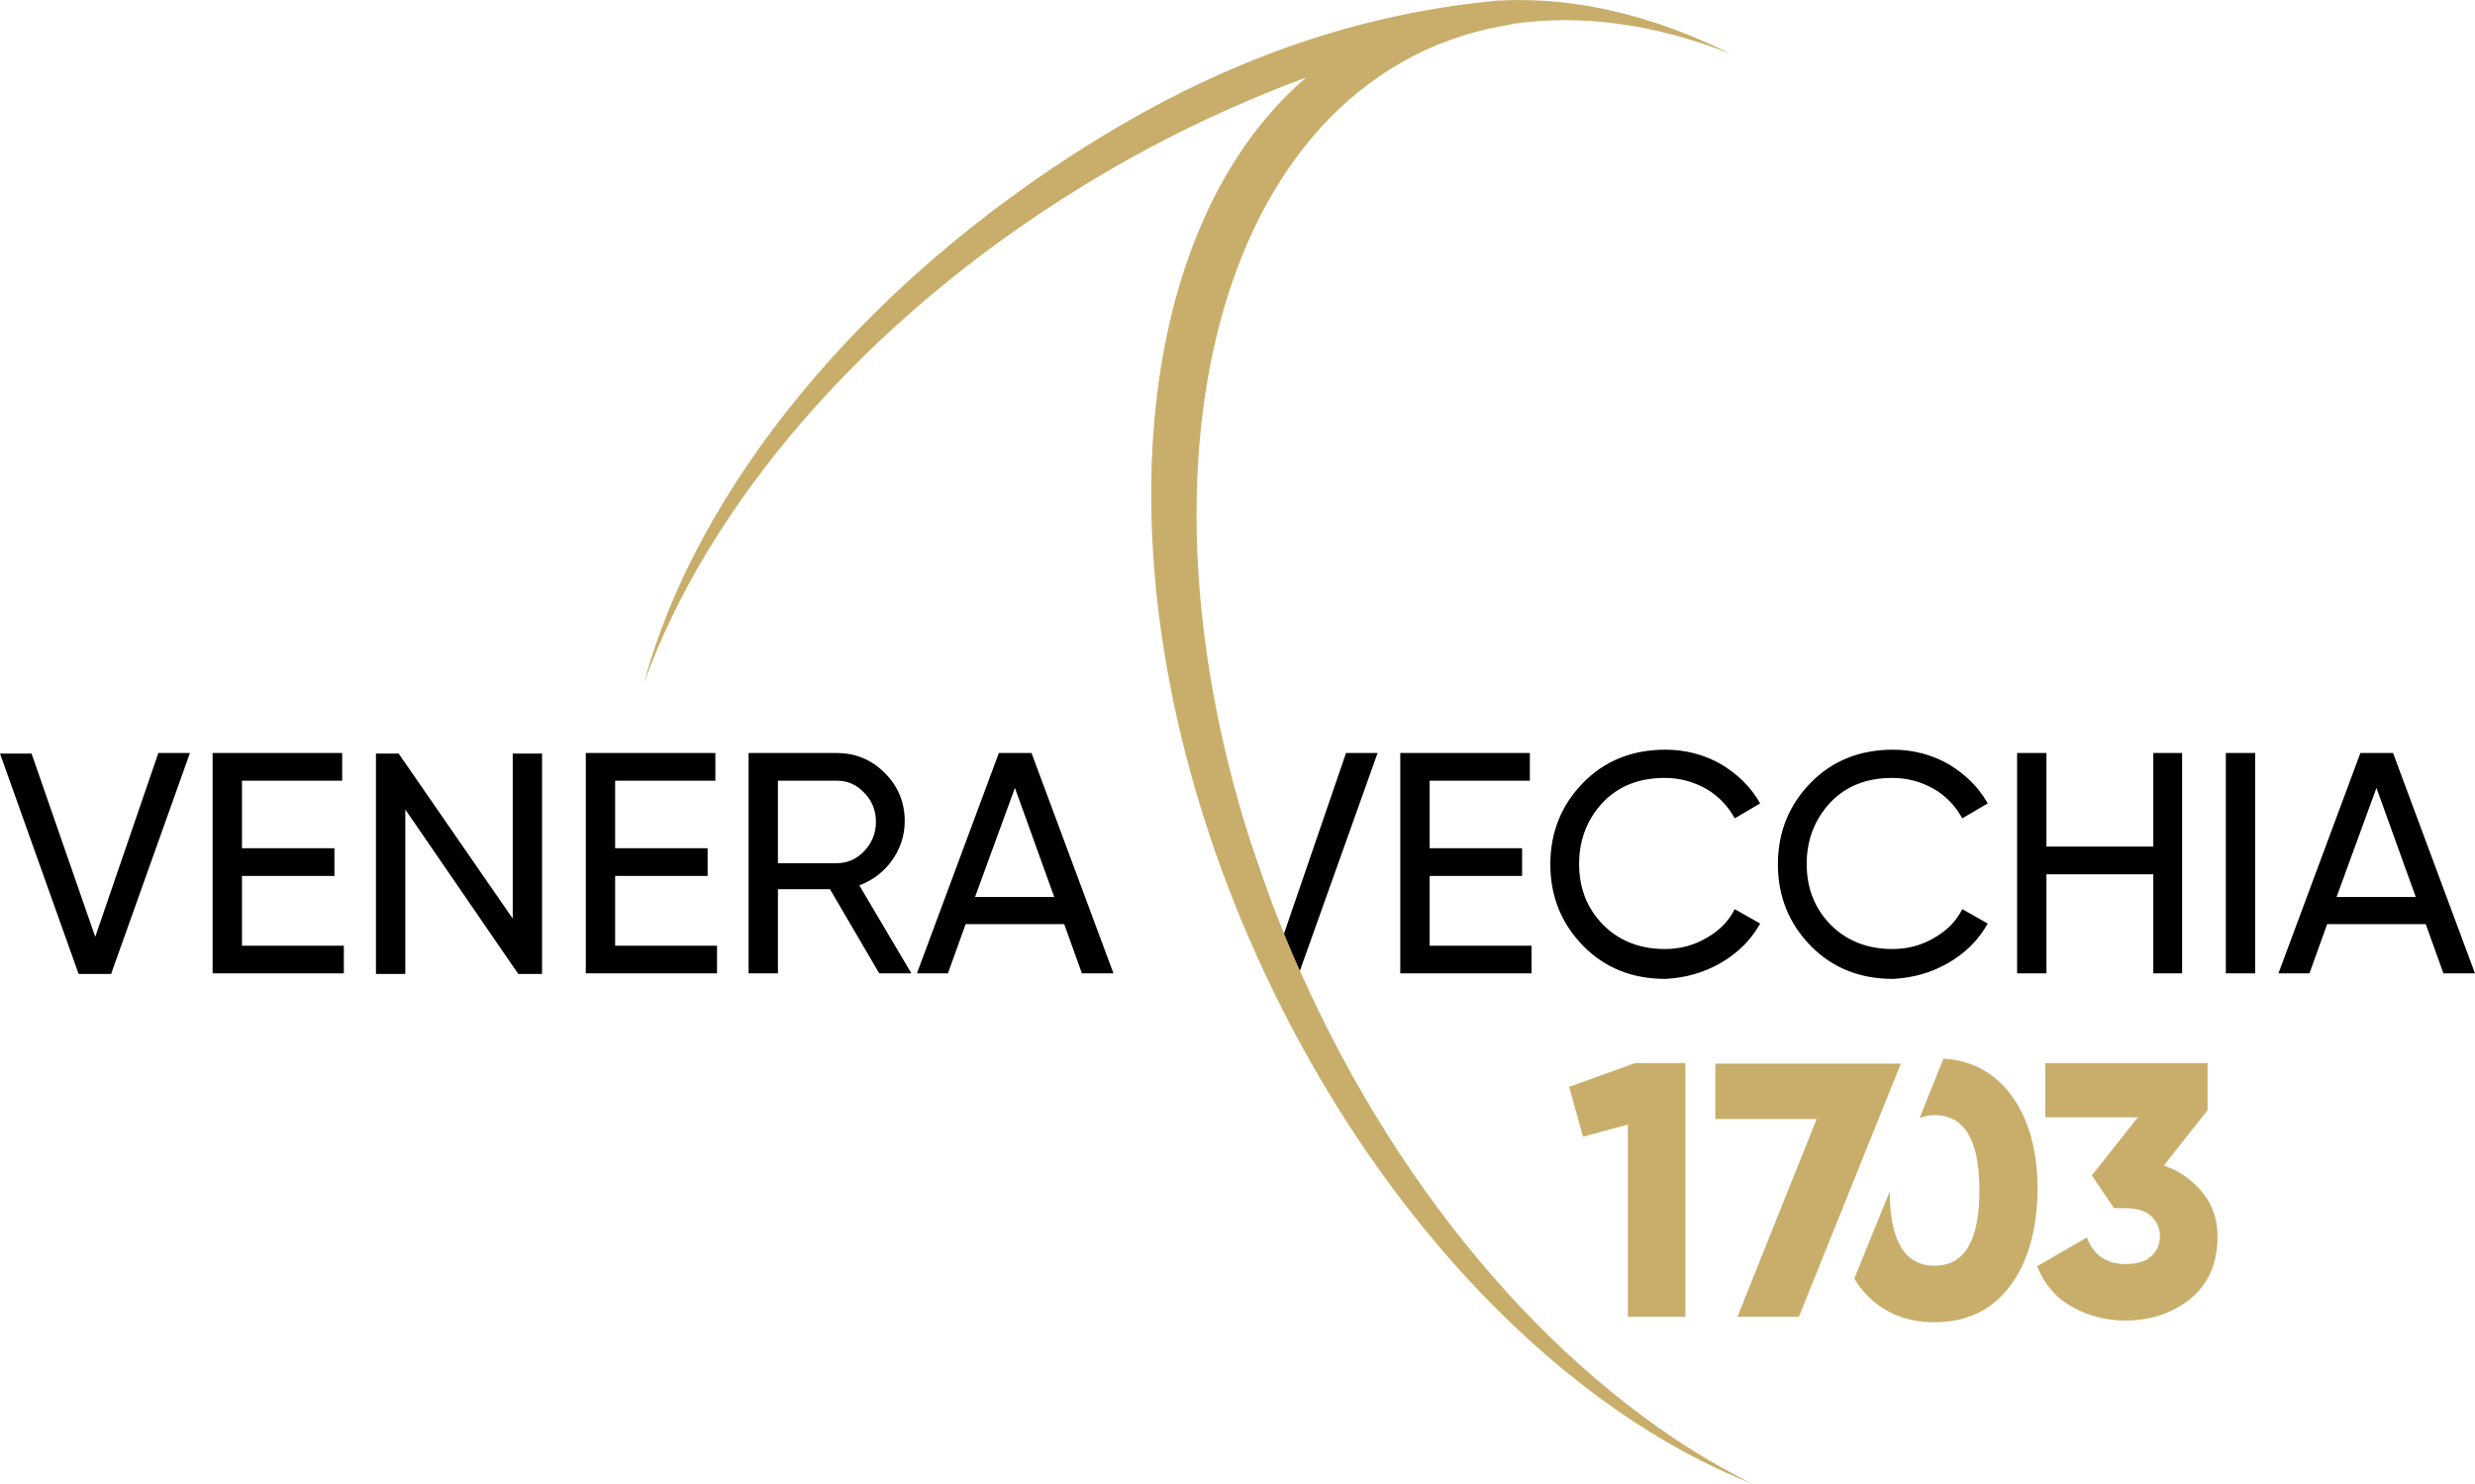 <?xml version="1.0" encoding="utf-8"?>
<!-- Generator: Adobe Illustrator 24.3.0, SVG Export Plug-In . SVG Version: 6.00 Build 0)  -->
<svg version="1.1" id="Livello_1" xmlns="http://www.w3.org/2000/svg" xmlns:xlink="http://www.w3.org/1999/xlink" x="0px" y="0px"
	 viewBox="0 0 447 268" style="enable-background:new 0 0 447 268;" xml:space="preserve">
<style type="text/css">
	.st0{clip-path:url(#SVGID_2_);}
	.st1{fill:#C8AE6A;}
</style>
<g>
	<defs>
		<rect id="SVGID_1_" width="447" height="268"/>
	</defs>
	<clipPath id="SVGID_2_">
		<use xlink:href="#SVGID_1_"  style="overflow:visible;"/>
	</clipPath>
	<g class="st0">
		<path class="st1" d="M368,214.9c0-7.2-1.6-12.9-4.9-17.3c-3-3.9-7-6.1-12.1-6.4l-4.3,10.7c0.8-0.3,1.7-0.5,2.7-0.5
			c5.4,0,8.1,4.5,8.1,13.6c0,9.1-2.7,13.6-8.1,13.6c-5.4,0-8.1-4.5-8.1-13.4l-6.4,15.7c0.3,0.5,0.6,1,0.9,1.4
			c3.3,4.3,7.8,6.5,13.6,6.5s10.4-2.2,13.6-6.5C366.3,227.9,367.9,222.1,368,214.9"/>
		<path class="st1" d="M283.4,196.3l2.5,9l8.1-2.2v34.7h10.4V192h-9.1L283.4,196.3z"/>
		<path class="st1" d="M309.7,202.1h18.4l-14.3,35.7h11.1l18.4-45.7h-3.5h-30V202.1z"/>
		<path class="st1" d="M398.7,200.5V192h-29.3v9.8h16.7l-8.3,10.5l4,5.9h2.1c2,0,3.6,0.5,4.6,1.4c1,1,1.6,2.2,1.6,3.6
			c0,1.5-0.5,2.7-1.6,3.7c-1,1-2.6,1.4-4.6,1.4c-3.5,0-5.8-1.6-7-4.8l-9,5.2c1.3,3.2,3.4,5.7,6.3,7.3c2.8,1.6,6.1,2.5,9.7,2.5
			c4.6,0,8.6-1.4,11.8-4c3.2-2.7,4.8-6.4,4.8-11.2c0-3-0.9-5.7-2.7-7.9c-1.8-2.2-4.1-3.9-7-4.9L398.7,200.5L398.7,200.5z"/>
		<path d="M429.2,142.3l7.1,19.7h-14.3L429.2,142.3L429.2,142.3z M447,175.8L432.2,136h-5.9l-14.8,39.8h5.6l3.2-8.9h17.8l3.2,8.9
			H447z M402,175.8h5.3V136H402V175.8z M388.9,152.9h-19.3V136h-5.3v39.8h5.3v-17.9h19.3v17.9h5.2V136h-5.2V152.9z M351.9,173.9
			c3.1-1.8,5.4-4.1,7.1-7.1l-4.6-2.6c-1.1,2.2-2.8,3.9-5.1,5.2c-2.2,1.3-4.7,2-7.5,2c-4.6,0-8.3-1.5-11.2-4.4c-2.9-3-4.3-6.6-4.3-11
			c0-4.4,1.5-8.1,4.3-11.1c2.9-3,6.6-4.4,11.2-4.4c2.7,0,5.2,0.7,7.5,2c2.2,1.3,3.9,3.1,5.1,5.3l4.6-2.7c-1.7-3-4.1-5.3-7.1-7.1
			c-3-1.7-6.4-2.6-10-2.6c-6,0-11,2-14.9,6c-3.9,4-5.9,8.9-5.9,14.7c0,5.8,2,10.7,5.9,14.7c3.9,4,8.9,6,14.9,6
			C345.5,176.6,348.8,175.7,351.9,173.9 M310.8,173.9c3.1-1.8,5.4-4.1,7.1-7.1l-4.6-2.6c-1.1,2.2-2.8,3.9-5.1,5.2
			c-2.2,1.3-4.7,2-7.5,2c-4.6,0-8.3-1.5-11.2-4.4c-2.9-3-4.3-6.6-4.3-11c0-4.4,1.5-8.1,4.3-11.1c2.9-3,6.6-4.4,11.2-4.4
			c2.7,0,5.2,0.7,7.5,2c2.2,1.3,3.9,3.1,5.1,5.3l4.6-2.7c-1.7-3-4.1-5.3-7.1-7.1c-3-1.7-6.4-2.6-10-2.6c-6,0-11,2-14.9,6
			c-3.9,4-5.9,8.9-5.9,14.7c0,5.8,2,10.7,5.9,14.7c3.9,4,8.9,6,14.9,6C304.4,176.6,307.7,175.7,310.8,173.9 M258.2,158.2h16.7v-5
			h-16.7v-12.2h18.1v-5h-23.4v39.8h23.7v-5h-18.4V158.2z M234.6,175.8l14.2-39.8h-5.7l-11.4,33.2l-11.5-33.2h-5.7l14.2,39.8H234.6z
			 M183.3,142.3l7.1,19.7h-14.3L183.3,142.3L183.3,142.3z M201.1,175.8l-14.8-39.8h-5.9l-14.8,39.8h5.6l3.2-8.9h17.8l3.2,8.9H201.1z
			 M151.1,141c2,0,3.6,0.7,5,2.2c1.4,1.4,2.1,3.2,2.1,5.2c0,2.1-0.7,3.8-2.1,5.3c-1.4,1.5-3.1,2.2-5,2.2h-10.6V141H151.1z
			 M164.6,175.8l-9.4-15.9c2.4-0.9,4.4-2.4,5.9-4.5c1.5-2.1,2.3-4.5,2.3-7.1c0-3.4-1.2-6.3-3.6-8.7c-2.4-2.4-5.3-3.6-8.7-3.6h-15.9
			v39.8h5.3v-15.2h9.4l8.9,15.2H164.6L164.6,175.8z M111.1,158.2h16.7v-5h-16.7v-12.2h18.1v-5h-23.4v39.8h23.7v-5h-18.4V158.2z
			 M92.6,165.9L72,136.1h-4.1v39.8h5.3v-29.7l20.4,29.7h4.3v-39.8h-5.3V165.9z M43.7,158.2h16.7v-5H43.7v-12.2h18.1v-5H38.4v39.8
			h23.7v-5H43.7V158.2z M20.1,175.8l14.2-39.8h-5.7l-11.4,33.2L5.7,136.1H0l14.2,39.8H20.1z"/>
		<path class="st1" d="M312.5,9.7c-14.1-7-28.2-10.3-41.6-9.6c-0.2,0-0.3,0-0.4,0c-0.6,0.1-1.2,0.1-1.8,0.2
			c-0.6,0.1-1.2,0.1-1.9,0.2c-23,2.7-45.4,10.4-68.7,24.7c-43.1,26.5-72.5,63.6-81.8,98.2c11.5-32,39.5-65.4,79.1-89.7
			c13.3-8.2,27-14.7,40.5-19.7c-33.6,28.8-37.9,96.4-7.7,161.3c21.4,45.9,54.9,79.5,88.1,92.6c-30.4-15.1-60.3-46.8-79.9-89
			C202.6,106.4,212,30.3,257.3,9.1c3.7-1.7,7.6-3,11.5-3.9c1-0.2,2-0.4,3-0.6c0.6-0.1,1.1-0.2,1.5-0.3
			C285.8,2.5,299.1,4.4,312.5,9.7"/>
	</g>
</g>
</svg>
